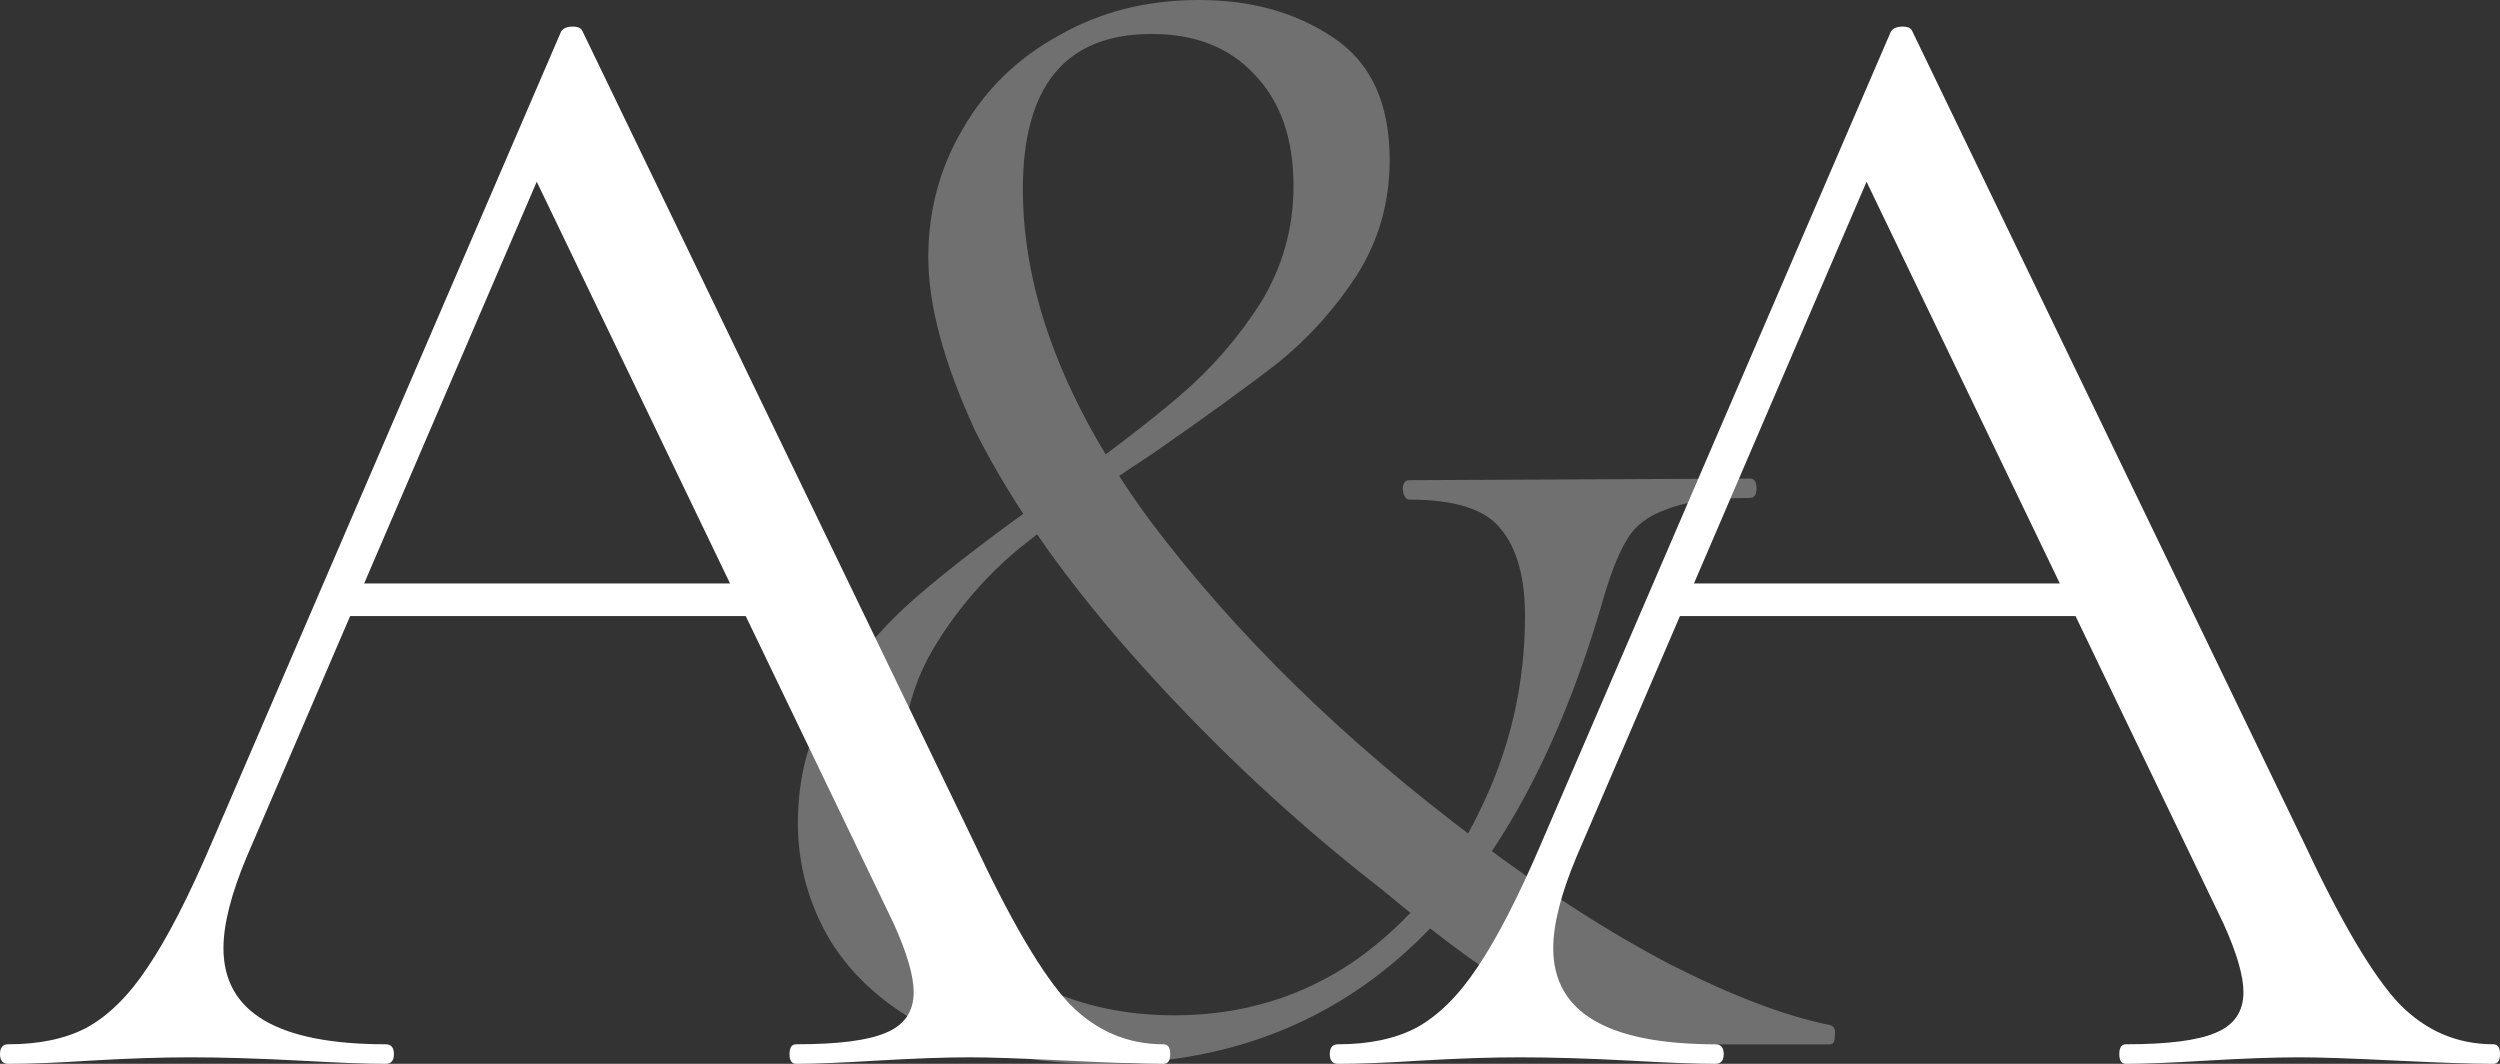 <?xml version="1.0" encoding="UTF-8"?> <svg xmlns="http://www.w3.org/2000/svg" width="94" height="40" viewBox="0 0 94 40" fill="none"><rect x="0" y="0" width="94" height="40" fill="#333333" stroke="none"/><path d="M12.945 21.939H29.437L29.873 23.163H12.322L12.945 21.939ZM43.751 39.265C43.917 39.265 44 39.388 44 39.633C44 39.878 43.917 40 43.751 40C42.963 40 41.739 39.959 40.079 39.878C38.42 39.796 37.216 39.755 36.47 39.755C35.557 39.755 34.395 39.796 32.984 39.878C31.657 39.959 30.64 40 29.935 40C29.769 40 29.686 39.878 29.686 39.633C29.686 39.388 29.769 39.265 29.935 39.265C31.512 39.265 32.632 39.122 33.296 38.837C34.001 38.551 34.354 38.041 34.354 37.306C34.354 36.694 34.105 35.837 33.607 34.735L19.791 6.02L21.346 4.122L9.273 32.224C8.692 33.612 8.402 34.755 8.402 35.653C8.402 38.061 10.435 39.265 14.501 39.265C14.708 39.265 14.812 39.388 14.812 39.633C14.812 39.878 14.708 40 14.501 40C13.754 40 12.675 39.959 11.264 39.878C9.688 39.796 8.319 39.755 7.157 39.755C6.078 39.755 4.834 39.796 3.423 39.878C2.178 39.959 1.141 40 0.311 40C0.104 40 0 39.878 0 39.633C0 39.388 0.104 39.265 0.311 39.265C1.473 39.265 2.448 39.061 3.236 38.653C4.066 38.204 4.834 37.449 5.539 36.388C6.286 35.286 7.095 33.714 7.966 31.674L21.098 1.184C21.181 1.061 21.326 1 21.533 1C21.741 1 21.865 1.061 21.907 1.184L36.594 31.612C38.005 34.633 39.208 36.673 40.204 37.735C41.199 38.755 42.382 39.265 43.751 39.265Z" fill="white"></path><path d="M62.945 21.939H79.437L79.873 23.163H62.322L62.945 21.939ZM93.751 39.265C93.917 39.265 94 39.388 94 39.633C94 39.878 93.917 40 93.751 40C92.963 40 91.739 39.959 90.079 39.878C88.42 39.796 87.216 39.755 86.47 39.755C85.557 39.755 84.395 39.796 82.984 39.878C81.657 39.959 80.64 40 79.935 40C79.769 40 79.686 39.878 79.686 39.633C79.686 39.388 79.769 39.265 79.935 39.265C81.512 39.265 82.632 39.122 83.296 38.837C84.001 38.551 84.354 38.041 84.354 37.306C84.354 36.694 84.105 35.837 83.607 34.735L69.791 6.02L71.347 4.122L59.273 32.224C58.692 33.612 58.402 34.755 58.402 35.653C58.402 38.061 60.435 39.265 64.501 39.265C64.708 39.265 64.812 39.388 64.812 39.633C64.812 39.878 64.708 40 64.501 40C63.754 40 62.675 39.959 61.264 39.878C59.688 39.796 58.319 39.755 57.157 39.755C56.078 39.755 54.834 39.796 53.423 39.878C52.178 39.959 51.141 40 50.311 40C50.104 40 50 39.878 50 39.633C50 39.388 50.104 39.265 50.311 39.265C51.473 39.265 52.448 39.061 53.236 38.653C54.066 38.204 54.834 37.449 55.539 36.388C56.286 35.286 57.095 33.714 57.966 31.674L71.098 1.184C71.181 1.061 71.326 1 71.533 1C71.741 1 71.865 1.061 71.907 1.184L86.594 31.612C88.005 34.633 89.208 36.673 90.204 37.735C91.199 38.755 92.382 39.265 93.751 39.265Z" fill="white"></path><path opacity="0.3" d="M48.636 6.991C48.636 5.208 48.145 3.81 47.164 2.796C46.224 1.783 44.937 1.277 43.302 1.277C40.074 1.277 38.46 3.222 38.46 7.112C38.46 11.084 40.053 15.238 43.241 19.575C46.47 23.87 50.577 27.883 55.563 31.611C58.096 33.516 60.528 35.076 62.858 36.292C65.187 37.467 67.169 38.217 68.804 38.541C68.967 38.582 69.029 38.723 68.988 38.967C68.988 39.169 68.926 39.27 68.804 39.27H62.183C60.017 39.27 56.605 37.325 51.946 33.435C48.758 30.962 45.775 28.186 42.996 25.106C40.217 22.026 38.112 19.068 36.682 16.231C35.497 13.678 34.904 11.489 34.904 9.666C34.904 7.923 35.333 6.322 36.191 4.863C37.05 3.364 38.255 2.188 39.808 1.337C41.361 0.446 43.118 0 45.08 0C47.042 0 48.717 0.466 50.107 1.398C51.537 2.33 52.252 3.87 52.252 6.018C52.252 7.599 51.844 9.037 51.026 10.334C50.209 11.591 49.228 12.685 48.084 13.617C46.94 14.509 45.346 15.664 43.302 17.082C41.259 18.419 39.604 19.595 38.337 20.608C37.111 21.621 36.069 22.817 35.211 24.195C34.352 25.572 33.923 27.113 33.923 28.815C33.923 30.517 34.352 32.097 35.211 33.556C36.11 34.975 37.336 36.109 38.889 36.961C40.442 37.771 42.199 38.176 44.161 38.176C46.694 38.176 48.963 37.487 50.965 36.109C52.968 34.691 54.521 32.827 55.624 30.517C56.768 28.207 57.34 25.755 57.34 23.161C57.34 21.702 57.034 20.608 56.421 19.878C55.849 19.149 54.705 18.784 52.988 18.784C52.865 18.784 52.784 18.663 52.743 18.419C52.743 18.176 52.825 18.055 52.988 18.055L65.8 17.994C65.963 17.994 66.045 18.116 66.045 18.359C66.045 18.602 65.963 18.723 65.8 18.723C64.411 18.723 63.368 18.865 62.674 19.149C61.979 19.392 61.489 19.757 61.202 20.243C60.916 20.689 60.63 21.378 60.344 22.31C56.993 34.103 50.679 40 41.402 40C38.868 40 36.743 39.575 35.027 38.723C33.351 37.872 32.084 36.758 31.226 35.38C30.409 34.002 30 32.523 30 30.942C30 29.2 30.429 27.619 31.287 26.201C32.146 24.782 33.208 23.526 34.475 22.432C35.742 21.337 37.438 20.041 39.563 18.541C41.566 17.123 43.159 15.907 44.344 14.894C45.571 13.84 46.592 12.665 47.41 11.368C48.227 10.03 48.636 8.571 48.636 6.991Z" fill="white"></path></svg> 